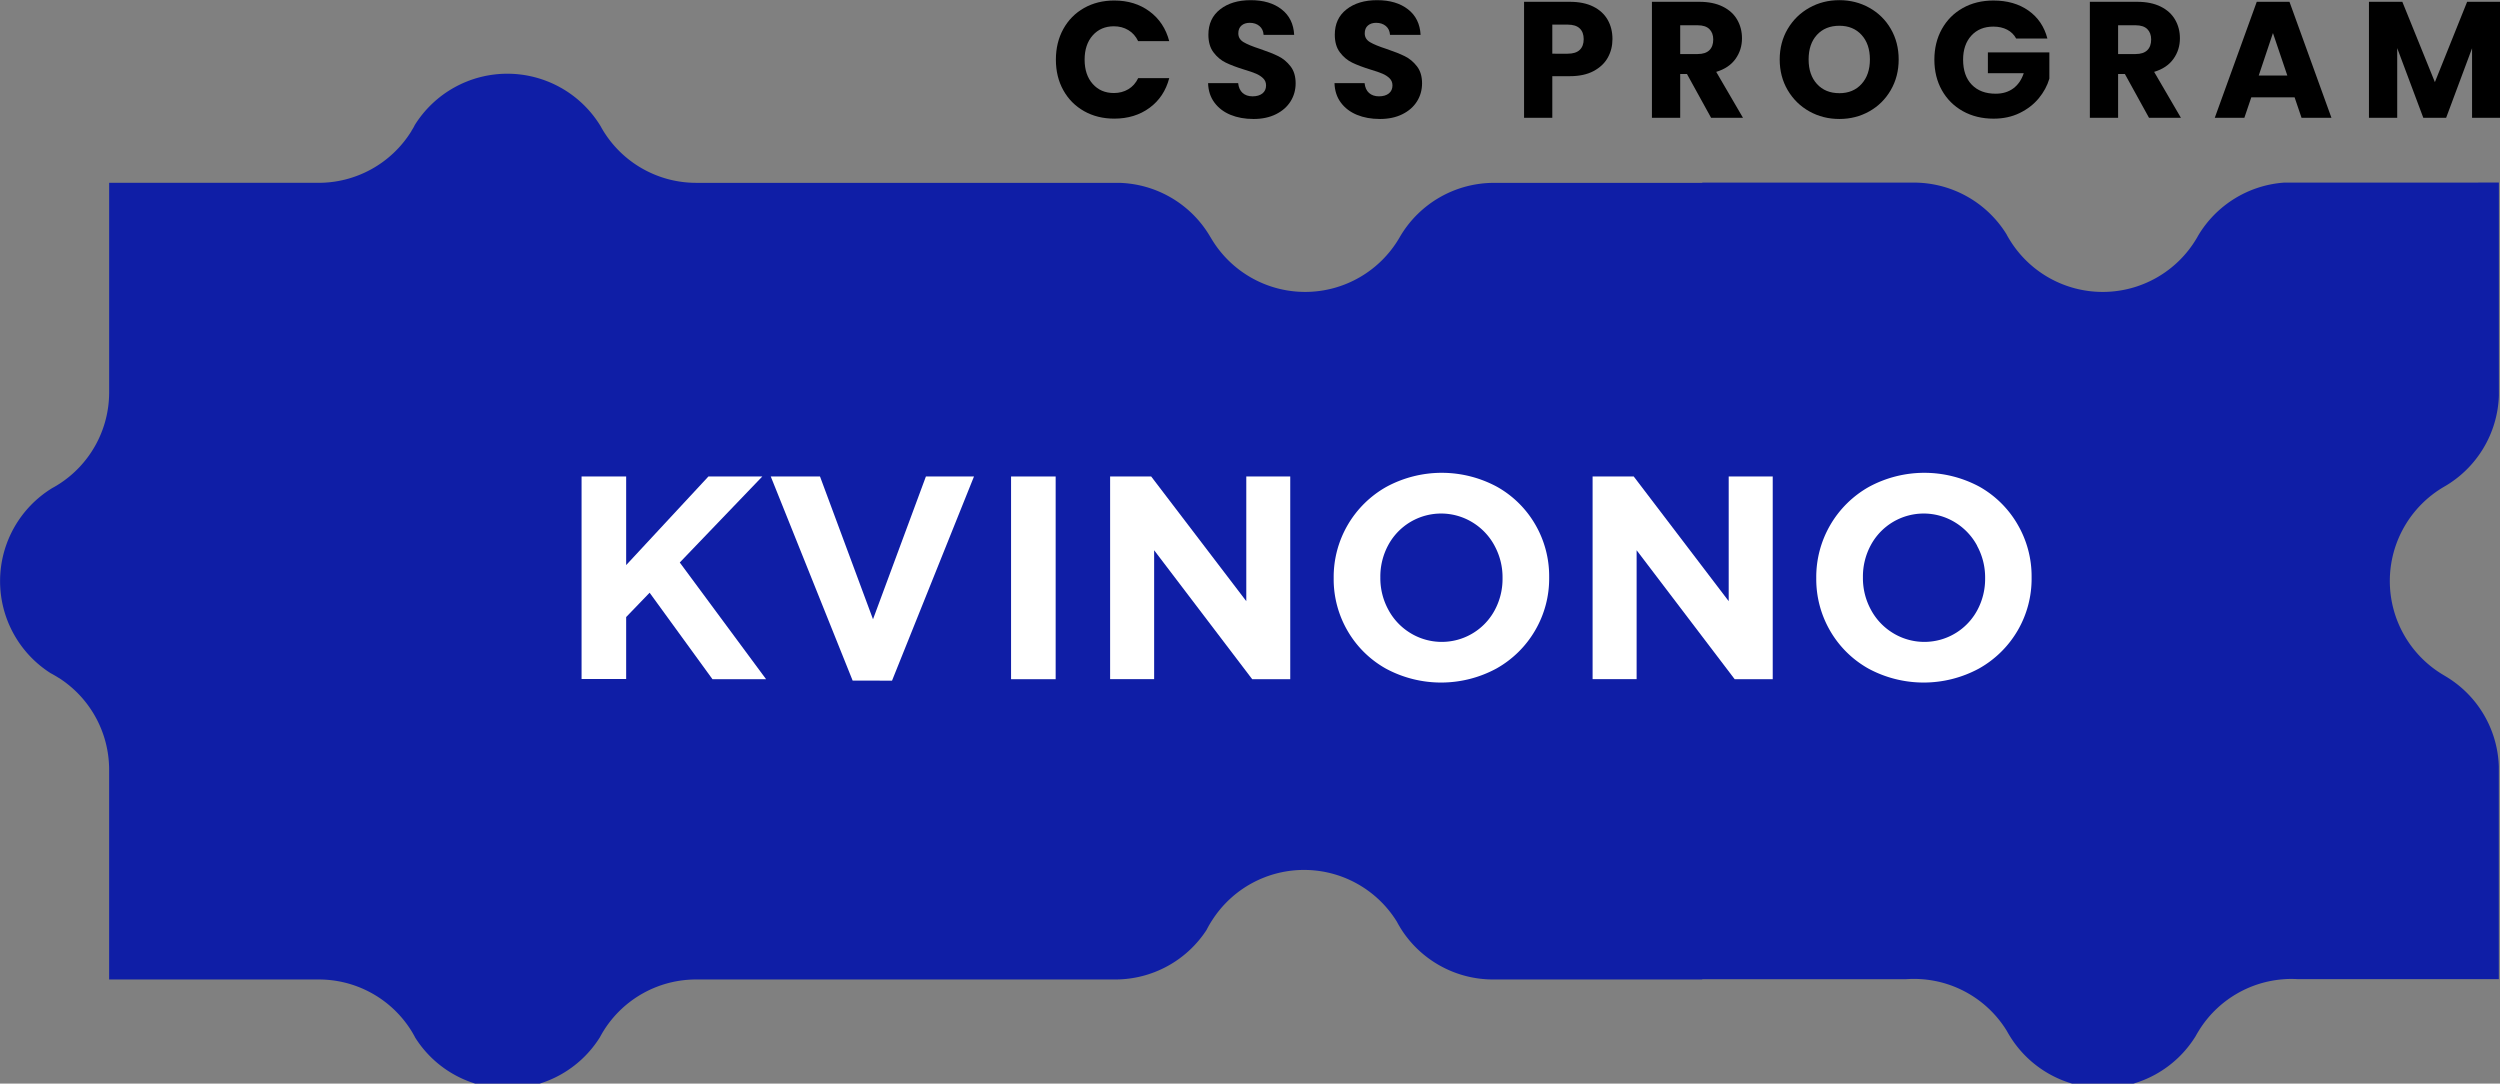 <?xml version="1.0" encoding="UTF-8" standalone="no"?>
<!-- Created with Inkscape (http://www.inkscape.org/) -->

<svg
   width="136.034mm"
   height="58.963mm"
   viewBox="0 0 136.034 58.963"
   version="1.1"
   id="svg798"
   xml:space="preserve"
   inkscape:version="1.2.2 (b0a8486541, 2022-12-01)"
   sodipodi:docname="kvinono-css-program.svg"
   xmlns:inkscape="http://www.inkscape.org/namespaces/inkscape"
   xmlns:sodipodi="http://sodipodi.sourceforge.net/DTD/sodipodi-0.dtd"
   xmlns="http://www.w3.org/2000/svg"
   xmlns:svg="http://www.w3.org/2000/svg"><rect x="0" y="0" width="136.034" height="58.963" fill="#808080" stroke="none"/><sodipodi:namedview
     id="namedview800"
     pagecolor="#ffffff"
     bordercolor="#666666"
     borderopacity="1.0"
     inkscape:showpageshadow="2"
     inkscape:pageopacity="0.0"
     inkscape:pagecheckerboard="0"
     inkscape:deskcolor="#d1d1d1"
     inkscape:document-units="mm"
     showgrid="false"
     inkscape:zoom="0.79909512"
     inkscape:cx="257.79159"
     inkscape:cy="272.18287"
     inkscape:window-width="1920"
     inkscape:window-height="1172"
     inkscape:window-x="1920"
     inkscape:window-y="0"
     inkscape:window-maximized="1"
     inkscape:current-layer="layer1" /><defs
     id="defs795"><style
       nonce="{{ $nonce }}"
       id="style976">.cls-1{fill:#0f1ea6;}.cls-2{fill:#fff;}</style></defs><g
     inkscape:label="Layer 1"
     inkscape:groupmode="layer"
     id="layer1"
     transform="translate(2.831,-76.581)"><g
       id="g1010"
       transform="matrix(0.115,0,0,0.115,-3.901,71.918)"><path
         class="cls-1"
         d="m 1191.68,126.93 v 100.9 a 51.66,51.66 0 0 1 -25.68,42.88 1.08,1.08 0 0 0 -0.23,0.13 51.63,51.63 0 0 0 -0.28,89.12 l 0.8,0.49 a 51.51,51.51 0 0 1 25.36,42.68 v 100.72 h -94.86 c -1.06,-0.07 -2.11,-0.1 -3.18,-0.1 -1.07,0 -2.13,0 -3.18,0.1 a 51.57,51.57 0 0 0 -40.72,24.37 0.49,0.49 0 0 0 -0.07,0.13 q -0.75,1.18 -1.41,2.41 a 0.37,0.37 0 0 0 -0.05,0.08 51.62,51.62 0 0 1 -87.93,-0.12 v 0 c -0.49,-0.77 -0.94,-1.56 -1.37,-2.35 v 0 a 51.55,51.55 0 0 0 -40.3,-24.51 c -1.22,-0.08 -2.46,-0.13 -3.7,-0.13 -1.24,0 -2.48,0.05 -3.7,0.13 H 814.76 V 504 h -99 a 51.63,51.63 0 0 1 -44,-24.66 c 0,0 0,0 0,-0.05 -0.47,-0.75 -0.92,-1.52 -1.34,-2.31 0,0 0,0 0,-0.05 A 51.62,51.62 0 0 0 583,475.74 45.78,45.78 0 0 0 580.2,480.56 51.56,51.56 0 0 1 537,504 H 338.71 a 51.6,51.6 0 0 0 -43.49,23.79 c -0.75,1.19 -1.46,2.4 -2.11,3.63 a 0.35,0.35 0 0 0 -0.07,0.1 51.6,51.6 0 0 1 -87.11,0.25 0.78,0.78 0 0 0 -0.1,-0.15 c -0.7,-1.36 -1.47,-2.7 -2.31,-4 0,0 0,0 0,0 A 51.59,51.59 0 0 0 160.11,504 H 60.94 V 404.8 A 51.59,51.59 0 0 0 37.2,361.34 c 0,0 0,0 -0.05,0 -1.31,-0.84 -2.65,-1.62 -4,-2.33 l -0.07,-0.05 a 51.62,51.62 0 0 1 0.87,-87.43 2,2 0 0 0 0.25,-0.15 c 0.64,-0.33 1.27,-0.7 1.91,-1.09 l 0.25,-0.15 a 51.56,51.56 0 0 0 24.59,-44 V 127.05 H 160 a 51.63,51.63 0 0 0 44,-24.52 c 0,0 0,-0.05 0,-0.08 0.5,-0.79 1,-1.59 1.41,-2.41 a 0.28,0.28 0 0 0 0,-0.08 51.64,51.64 0 0 1 87.95,0.08 2,2 0 0 0 0.15,0.25 c 0.34,0.64 0.7,1.27 1.09,1.91 l 0.15,0.25 a 51.58,51.58 0 0 0 44,24.61 h 200 a 51.54,51.54 0 0 1 43.12,25.4 l 0.49,0.8 a 51.63,51.63 0 0 0 89.12,-0.28 1.07,1.07 0 0 0 0.13,-0.23 51.59,51.59 0 0 1 44.64,-25.68 h 98.5 v -0.12 h 100.09 a 51.56,51.56 0 0 1 44,24.66 c 0,0 0,0 0,0.05 0.42,0.79 0.87,1.56 1.34,2.31 a 0.36,0.36 0 0 1 0.05,0.08 51.61,51.61 0 0 0 88.38,-0.65 c 0.27,-0.44 0.52,-0.87 0.75,-1.32 a 51.65,51.65 0 0 1 40.71,-25.13 z"
         id="path982" /><path
         class="cls-2"
         d="m 316.68,321 -11.1,11.51 v 29.33 h -21.1 V 266 h 21.1 v 41.93 L 344.5,266 H 370 l -39.05,40.7 40.84,55.22 h -25.37 z"
         id="path984" /><path
         class="cls-2"
         d="M 412.74,362.57 374,266 h 23.3 l 25.08,67.56 25.03,-67.56 h 22.75 l -38.78,96.61 z"
         id="path986" /><path
         class="cls-2"
         d="m 487.7,266 h 21.1 v 95.92 h -21.1 z"
         id="path988" /><path
         class="cls-2"
         d="m 555.4,300.9 v 61 H 534.57 V 266 H 554 l 45,59 v -59 h 20.8 v 95.92 h -18 z"
         id="path990" /><path
         class="cls-2"
         d="m 735.66,338.86 a 48.8,48.8 0 0 1 -18.29,18 55,55 0 0 1 -52.28,0.07 48.06,48.06 0 0 1 -18.16,-17.88 48.57,48.57 0 0 1 -6.58,-24.87 v -0.27 a 48.92,48.92 0 0 1 24.94,-43 55,55 0 0 1 52.28,-0.07 48.07,48.07 0 0 1 18.16,17.88 48.58,48.58 0 0 1 6.58,24.87 v 0.27 a 48.54,48.54 0 0 1 -6.65,25 z m -19.18,-40.08 a 28.82,28.82 0 0 0 -10.35,-11 28.42,28.42 0 0 0 -40,10.76 31.23,31.23 0 0 0 -3.7,15.07 v 0.27 a 31.14,31.14 0 0 0 3.77,15.14 28.75,28.75 0 0 0 10.35,11 28.42,28.42 0 0 0 40,-10.76 31.21,31.21 0 0 0 3.7,-15.07 v -0.27 a 31.16,31.16 0 0 0 -3.78,-15.14 z"
         id="path992" /><path
         class="cls-2"
         d="m 783.69,300.9 v 61 H 762.86 V 266 h 19.46 l 44.94,59 v -59 h 20.83 v 95.92 h -18 z"
         id="path994" /><path
         class="cls-2"
         d="m 964,338.86 a 48.8,48.8 0 0 1 -18.29,18 55,55 0 0 1 -52.28,0.07 48.06,48.06 0 0 1 -18.16,-17.88 48.57,48.57 0 0 1 -6.58,-24.87 v -0.27 a 48.92,48.92 0 0 1 24.94,-43 55,55 0 0 1 52.28,-0.07 48.07,48.07 0 0 1 18.09,17.94 48.58,48.58 0 0 1 6.58,24.87 v 0.27 A 48.54,48.54 0 0 1 964,338.86 Z m -19.18,-40.08 a 28.82,28.82 0 0 0 -10.35,-11 28.42,28.42 0 0 0 -40,10.76 31.23,31.23 0 0 0 -3.7,15.07 v 0.27 a 31.14,31.14 0 0 0 3.77,15.14 28.75,28.75 0 0 0 10.35,11 28.42,28.42 0 0 0 40,-10.76 31.21,31.21 0 0 0 3.7,-15.07 v -0.27 a 31.16,31.16 0 0 0 -3.82,-15.14 z"
         id="path996" /></g><g
       id="g1071"
       transform="matrix(0.832,0,0,0.832,22.396,15.163)"><path
         d="m 38.735,77.722 c 0,-0.749 0.162,-1.418 0.486,-2.005 0.325,-0.587 0.777,-1.045 1.356,-1.373 0.581,-0.327 1.238,-0.491 1.972,-0.491 0.901,0 1.672,0.238 2.313,0.714 0.641,0.475 1.069,1.123 1.286,1.945 h -2.032 c -0.152,-0.317 -0.366,-0.559 -0.644,-0.724 -0.276,-0.166 -0.592,-0.249 -0.945,-0.249 -0.569,0 -1.03,0.199 -1.383,0.594 -0.353,0.397 -0.53,0.926 -0.53,1.589 0,0.662 0.177,1.192 0.53,1.588 0.352,0.397 0.814,0.594 1.383,0.594 0.353,0 0.669,-0.083 0.945,-0.248 0.278,-0.166 0.492,-0.407 0.644,-0.724 h 2.032 c -0.217,0.822 -0.645,1.468 -1.286,1.939 -0.641,0.473 -1.412,0.708 -2.313,0.708 -0.734,0 -1.392,-0.164 -1.972,-0.491 -0.579,-0.328 -1.032,-0.784 -1.356,-1.368 -0.325,-0.583 -0.486,-1.25 -0.486,-1.999 z"
         style="fill:#000000;fill-opacity:1;fill-rule:nonzero;stroke:none;stroke-width:1.147"
         id="path218" /><path
         d="m 51.651,81.601 c -0.555,0 -1.052,-0.09 -1.492,-0.27 -0.439,-0.18 -0.791,-0.447 -1.053,-0.8 -0.264,-0.353 -0.403,-0.778 -0.417,-1.276 h 1.967 c 0.029,0.281 0.126,0.496 0.291,0.644 0.166,0.147 0.382,0.221 0.649,0.221 0.273,0 0.49,-0.063 0.648,-0.189 0.158,-0.126 0.237,-0.301 0.237,-0.524 0,-0.187 -0.063,-0.342 -0.189,-0.465 -0.126,-0.123 -0.281,-0.224 -0.465,-0.303 -0.183,-0.079 -0.445,-0.169 -0.784,-0.27 -0.49,-0.151 -0.889,-0.303 -1.199,-0.454 -0.31,-0.151 -0.577,-0.374 -0.8,-0.67 -0.224,-0.295 -0.335,-0.68 -0.335,-1.155 0,-0.707 0.256,-1.26 0.768,-1.659 0.511,-0.4 1.177,-0.6 1.999,-0.6 0.835,0 1.509,0.2 2.021,0.6 0.512,0.399 0.786,0.956 0.822,1.67 h -1.999 c -0.016,-0.246 -0.104,-0.437 -0.271,-0.578 -0.165,-0.14 -0.377,-0.211 -0.638,-0.211 -0.222,0 -0.403,0.06 -0.539,0.179 -0.138,0.118 -0.206,0.29 -0.206,0.513 0,0.246 0.115,0.436 0.345,0.573 0.231,0.138 0.591,0.285 1.081,0.444 0.49,0.165 0.888,0.324 1.194,0.475 0.306,0.151 0.57,0.371 0.794,0.66 0.224,0.288 0.335,0.659 0.335,1.113 0,0.431 -0.11,0.825 -0.329,1.177 -0.22,0.353 -0.539,0.635 -0.957,0.843 -0.418,0.209 -0.911,0.313 -1.48,0.313 z"
         style="fill:#000000;fill-opacity:1;fill-rule:nonzero;stroke:none;stroke-width:1.147"
         id="path220" /><path
         d="m 59.918,81.601 c -0.554,0 -1.052,-0.09 -1.492,-0.27 -0.439,-0.18 -0.791,-0.447 -1.053,-0.8 -0.263,-0.353 -0.402,-0.778 -0.417,-1.276 h 1.968 c 0.029,0.281 0.125,0.496 0.291,0.644 0.165,0.147 0.382,0.221 0.648,0.221 0.274,0 0.49,-0.063 0.648,-0.189 0.158,-0.126 0.237,-0.301 0.237,-0.524 0,-0.187 -0.063,-0.342 -0.188,-0.465 -0.126,-0.123 -0.281,-0.224 -0.466,-0.303 -0.183,-0.079 -0.444,-0.169 -0.783,-0.27 -0.49,-0.151 -0.89,-0.303 -1.2,-0.454 -0.31,-0.151 -0.576,-0.374 -0.8,-0.67 -0.224,-0.295 -0.335,-0.68 -0.335,-1.155 0,-0.707 0.256,-1.26 0.768,-1.659 0.512,-0.4 1.178,-0.6 1.999,-0.6 0.836,0 1.51,0.2 2.022,0.6 0.512,0.399 0.785,0.956 0.822,1.67 h -2 c -0.016,-0.246 -0.104,-0.437 -0.27,-0.578 -0.167,-0.14 -0.379,-0.211 -0.638,-0.211 -0.224,0 -0.404,0.06 -0.54,0.179 -0.137,0.118 -0.205,0.29 -0.205,0.513 0,0.246 0.115,0.436 0.345,0.573 0.231,0.138 0.591,0.285 1.081,0.444 0.49,0.165 0.888,0.324 1.194,0.475 0.306,0.151 0.571,0.371 0.794,0.66 0.224,0.288 0.335,0.659 0.335,1.113 0,0.431 -0.109,0.825 -0.329,1.177 -0.219,0.353 -0.538,0.635 -0.957,0.843 -0.418,0.209 -0.911,0.313 -1.48,0.313 z"
         style="fill:#000000;fill-opacity:1;fill-rule:nonzero;stroke:none;stroke-width:1.147"
         id="path222" /><path
         d="m 75.135,76.381 c 0,0.439 -0.101,0.841 -0.303,1.205 -0.202,0.364 -0.512,0.657 -0.929,0.881 -0.418,0.223 -0.936,0.335 -1.556,0.335 h -1.146 v 2.723 h -1.847 v -7.587 h 2.994 c 0.605,0 1.116,0.104 1.534,0.313 0.418,0.209 0.732,0.498 0.941,0.865 0.209,0.367 0.313,0.788 0.313,1.264 z m -2.929,0.951 c 0.353,0 0.616,-0.083 0.789,-0.249 0.173,-0.165 0.259,-0.399 0.259,-0.702 0,-0.303 -0.086,-0.537 -0.259,-0.702 -0.173,-0.166 -0.436,-0.249 -0.789,-0.249 h -1.005 v 1.902 z"
         style="fill:#000000;fill-opacity:1;fill-rule:nonzero;stroke:none;stroke-width:1.147"
         id="path224" /><path
         d="m 81.587,81.525 -1.578,-2.864 h -0.443 v 2.864 h -1.849 v -7.587 h 3.102 c 0.598,0 1.108,0.104 1.53,0.313 0.421,0.209 0.737,0.496 0.945,0.859 0.209,0.364 0.313,0.769 0.313,1.216 0,0.504 -0.142,0.955 -0.427,1.351 -0.285,0.396 -0.705,0.677 -1.259,0.843 l 1.751,3.004 z m -2.021,-4.171 h 1.145 c 0.338,0 0.592,-0.084 0.762,-0.249 0.169,-0.165 0.254,-0.4 0.254,-0.702 0,-0.288 -0.085,-0.515 -0.254,-0.682 -0.17,-0.165 -0.423,-0.248 -0.762,-0.248 h -1.145 z"
         style="fill:#000000;fill-opacity:1;fill-rule:nonzero;stroke:none;stroke-width:1.147"
         id="path226" /><path
         d="m 89.974,81.601 c -0.714,0 -1.368,-0.165 -1.962,-0.497 -0.594,-0.332 -1.066,-0.794 -1.416,-1.388 -0.349,-0.594 -0.523,-1.263 -0.523,-2.006 0,-0.741 0.174,-1.408 0.523,-1.999 0.35,-0.591 0.822,-1.052 1.416,-1.384 0.594,-0.332 1.248,-0.497 1.962,-0.497 0.713,0 1.367,0.165 1.961,0.497 0.594,0.332 1.064,0.793 1.406,1.384 0.342,0.591 0.513,1.258 0.513,1.999 0,0.742 -0.173,1.411 -0.519,2.006 -0.345,0.594 -0.814,1.057 -1.404,1.388 -0.591,0.332 -1.244,0.497 -1.956,0.497 z m 0,-1.686 c 0.605,0 1.09,-0.202 1.454,-0.606 0.364,-0.403 0.545,-0.936 0.545,-1.6 0,-0.67 -0.181,-1.205 -0.545,-1.604 -0.364,-0.4 -0.849,-0.6 -1.454,-0.6 -0.613,0 -1.1,0.199 -1.464,0.594 -0.365,0.396 -0.546,0.933 -0.546,1.61 0,0.67 0.181,1.206 0.546,1.605 0.364,0.4 0.851,0.6 1.464,0.6 z"
         style="fill:#000000;fill-opacity:1;fill-rule:nonzero;stroke:none;stroke-width:1.147"
         id="path228" /><path
         d="m 101.537,76.338 c -0.137,-0.252 -0.333,-0.445 -0.589,-0.578 -0.256,-0.133 -0.557,-0.2 -0.903,-0.2 -0.598,0 -1.077,0.196 -1.438,0.589 -0.359,0.394 -0.539,0.917 -0.539,1.573 0,0.699 0.188,1.245 0.567,1.637 0.379,0.392 0.898,0.589 1.562,0.589 0.454,0 0.838,-0.115 1.151,-0.345 0.313,-0.231 0.543,-0.562 0.686,-0.995 h -2.345 v -1.362 h 4.021 v 1.719 c -0.137,0.461 -0.369,0.889 -0.697,1.286 -0.328,0.396 -0.745,0.717 -1.248,0.962 -0.505,0.246 -1.074,0.367 -1.707,0.367 -0.749,0 -1.418,-0.164 -2.006,-0.491 -0.586,-0.328 -1.044,-0.784 -1.372,-1.368 -0.327,-0.583 -0.491,-1.25 -0.491,-1.999 0,-0.749 0.164,-1.418 0.491,-2.005 0.328,-0.587 0.784,-1.045 1.368,-1.373 0.583,-0.327 1.25,-0.491 1.999,-0.491 0.908,0 1.674,0.219 2.297,0.659 0.623,0.439 1.035,1.049 1.237,1.827 z"
         style="fill:#000000;fill-opacity:1;fill-rule:nonzero;stroke:none;stroke-width:1.147"
         id="path230" /><path
         d="m 110.227,81.525 -1.578,-2.864 h -0.444 v 2.864 h -1.847 v -7.587 h 3.102 c 0.598,0 1.107,0.104 1.53,0.313 0.421,0.209 0.737,0.496 0.945,0.859 0.209,0.364 0.313,0.769 0.313,1.216 0,0.504 -0.142,0.955 -0.427,1.351 -0.285,0.396 -0.705,0.677 -1.259,0.843 l 1.751,3.004 z m -2.022,-4.171 h 1.146 c 0.338,0 0.592,-0.084 0.762,-0.249 0.169,-0.165 0.254,-0.4 0.254,-0.702 0,-0.288 -0.085,-0.515 -0.254,-0.682 -0.17,-0.165 -0.423,-0.248 -0.762,-0.248 h -1.146 z"
         style="fill:#000000;fill-opacity:1;fill-rule:nonzero;stroke:none;stroke-width:1.147"
         id="path232" /><path
         d="m 119.748,80.185 h -2.832 l -0.454,1.34 h -1.935 l 2.746,-7.587 h 2.14 l 2.745,7.587 h -1.956 z m -0.476,-1.426 -0.94,-2.778 -0.929,2.778 z"
         style="fill:#000000;fill-opacity:1;fill-rule:nonzero;stroke:none;stroke-width:1.147"
         id="path234" /><path
         d="m 133.203,73.939 v 7.587 h -1.849 v -4.55 l -1.696,4.55 h -1.492 l -1.707,-4.561 v 4.561 h -1.848 v -7.587 h 2.184 l 2.128,5.253 2.108,-5.253 z"
         style="fill:#000000;fill-opacity:1;fill-rule:nonzero;stroke:none;stroke-width:1.147"
         id="path236" /></g></g></svg>
